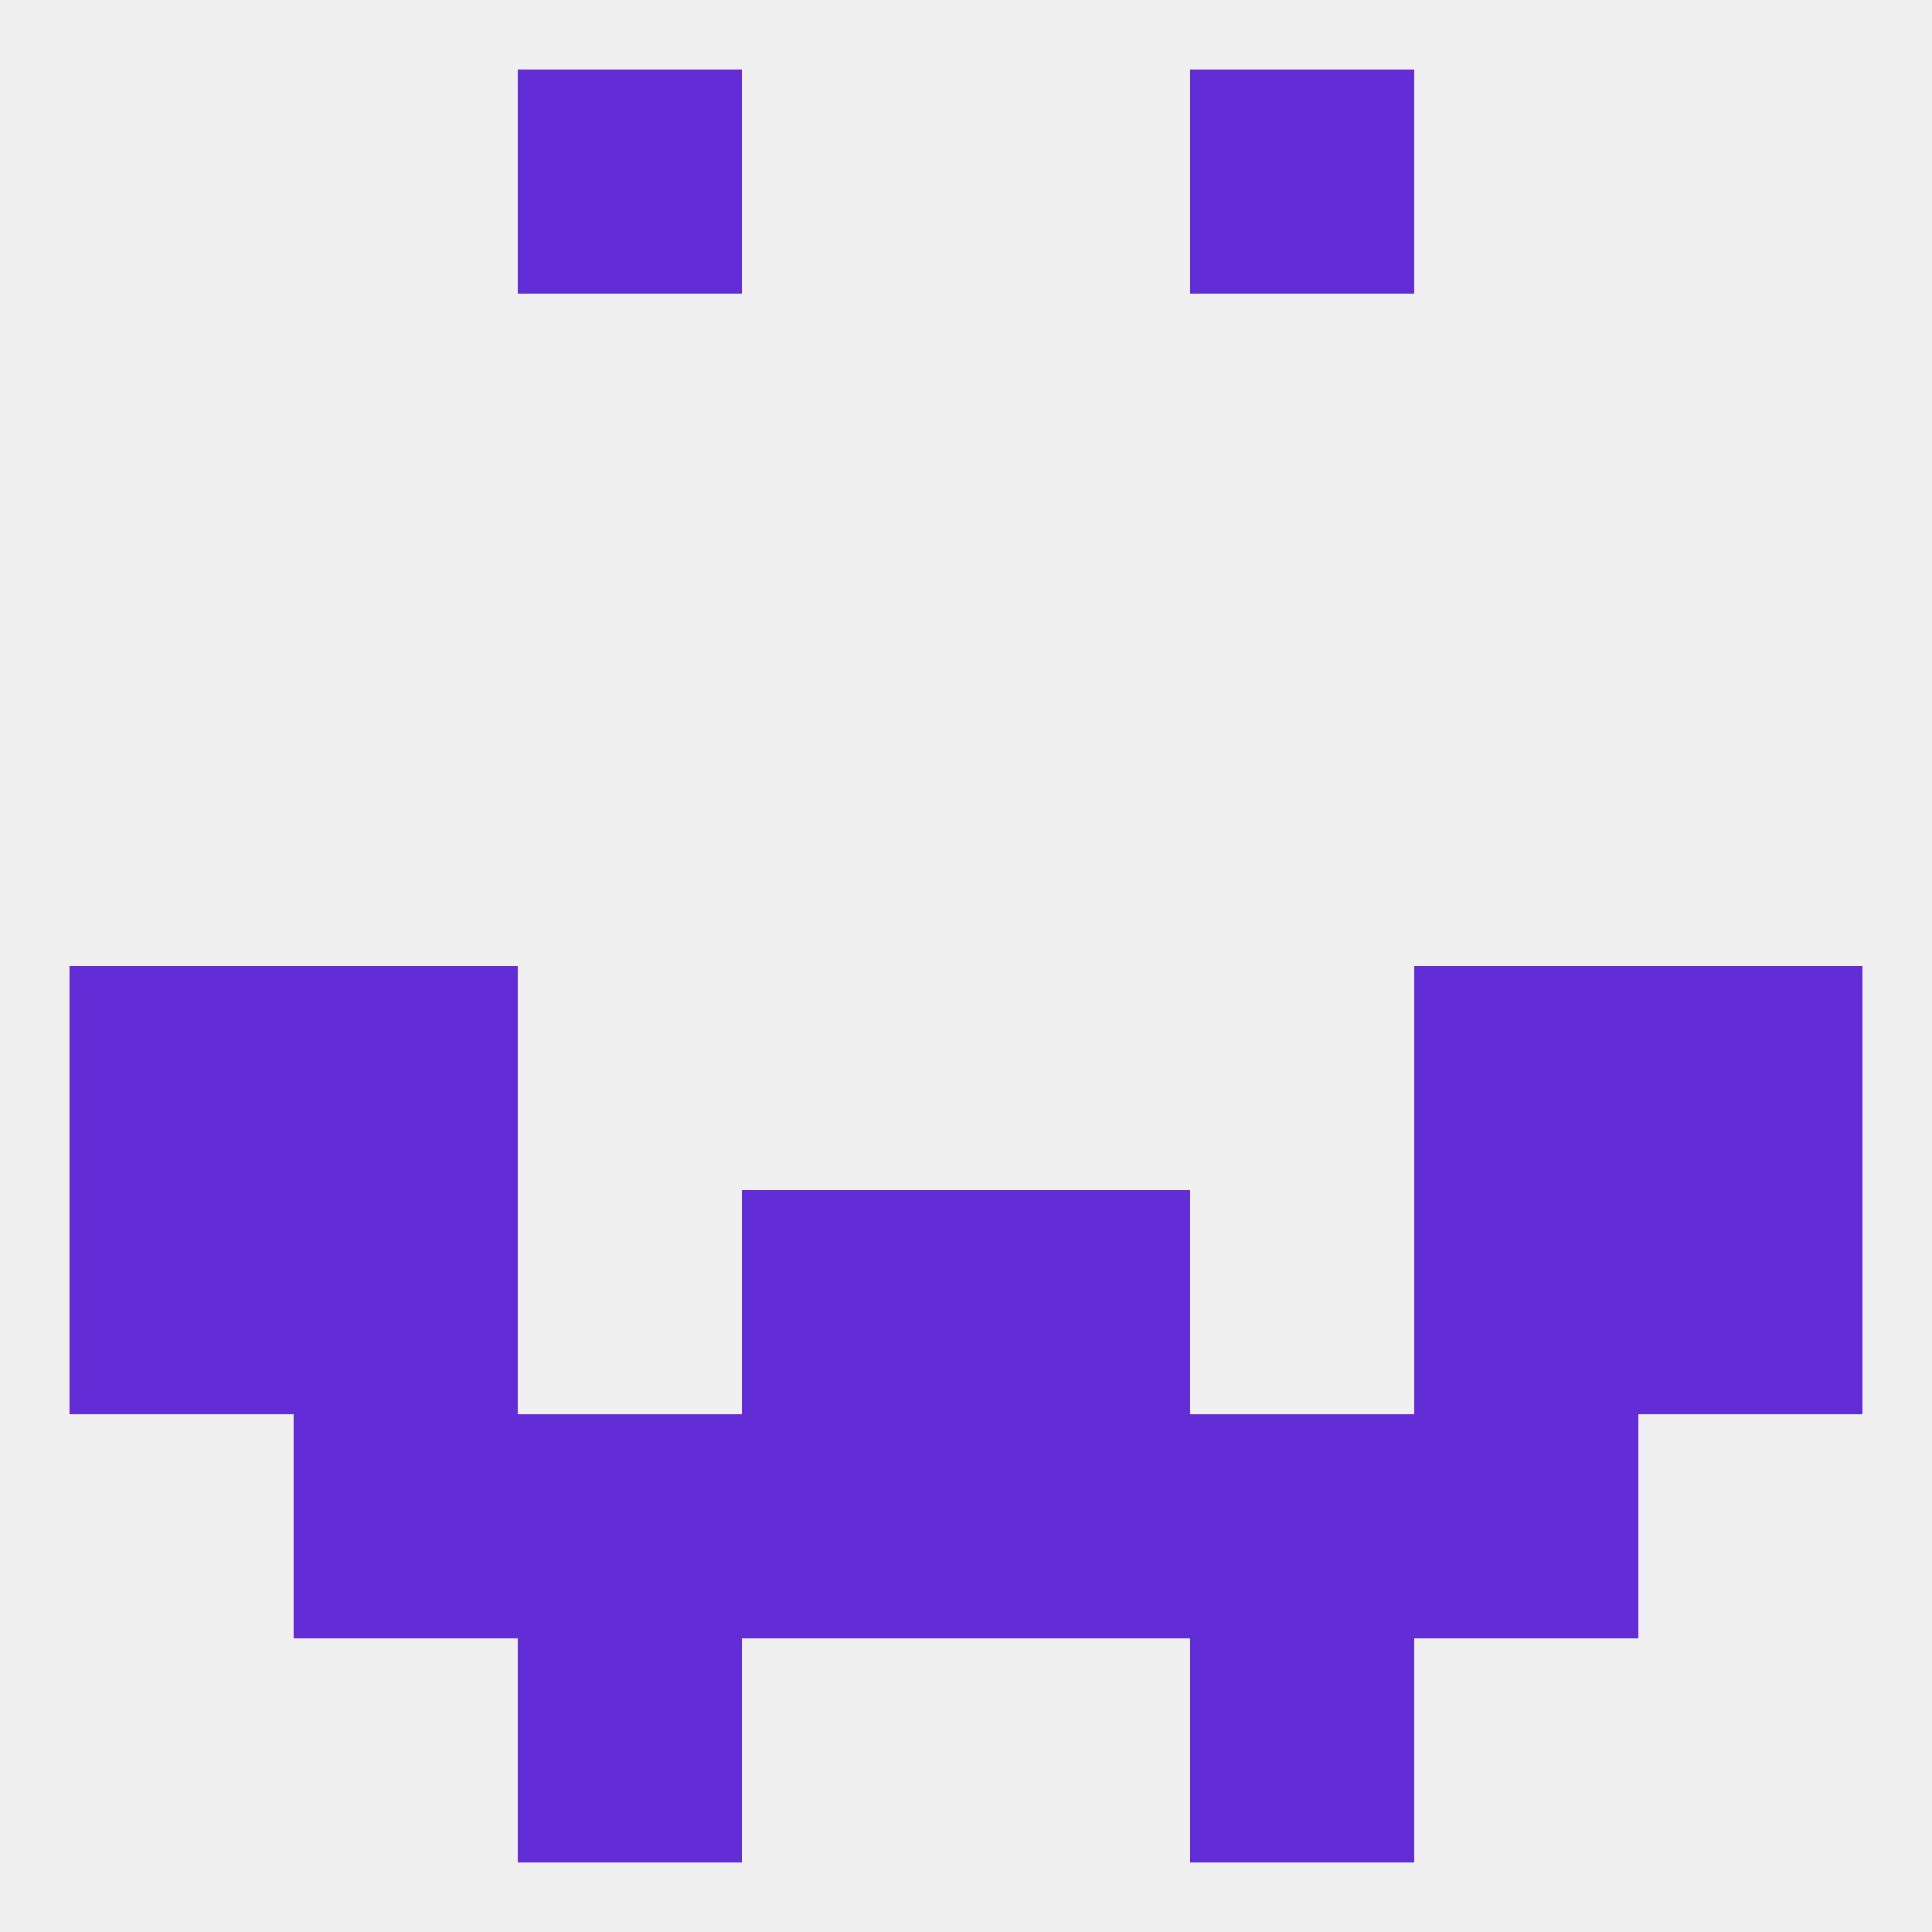 
<!--   <?xml version="1.0"?> -->
<svg version="1.1" baseprofile="full" xmlns="http://www.w3.org/2000/svg" xmlns:xlink="http://www.w3.org/1999/xlink" xmlns:ev="http://www.w3.org/2001/xml-events" width="250" height="250" viewBox="0 0 250 250" >
	<rect width="100%" height="100%" fill="rgba(240,240,240,255)"/>

	<rect x="96" y="183" width="29" height="29" fill="rgba(98,45,215,255)"/>
	<rect x="125" y="183" width="29" height="29" fill="rgba(98,45,215,255)"/>
	<rect x="67" y="183" width="29" height="29" fill="rgba(98,45,215,255)"/>
	<rect x="154" y="183" width="29" height="29" fill="rgba(98,45,215,255)"/>
	<rect x="38" y="183" width="29" height="29" fill="rgba(98,45,215,255)"/>
	<rect x="183" y="183" width="29" height="29" fill="rgba(98,45,215,255)"/>
	<rect x="67" y="9" width="29" height="29" fill="rgba(98,45,215,255)"/>
	<rect x="154" y="9" width="29" height="29" fill="rgba(98,45,215,255)"/>
	<rect x="154" y="212" width="29" height="29" fill="rgba(98,45,215,255)"/>
	<rect x="67" y="212" width="29" height="29" fill="rgba(98,45,215,255)"/>
	<rect x="9" y="125" width="29" height="29" fill="rgba(98,45,215,255)"/>
	<rect x="212" y="125" width="29" height="29" fill="rgba(98,45,215,255)"/>
	<rect x="38" y="125" width="29" height="29" fill="rgba(98,45,215,255)"/>
	<rect x="183" y="125" width="29" height="29" fill="rgba(98,45,215,255)"/>
	<rect x="38" y="154" width="29" height="29" fill="rgba(98,45,215,255)"/>
	<rect x="183" y="154" width="29" height="29" fill="rgba(98,45,215,255)"/>
	<rect x="9" y="154" width="29" height="29" fill="rgba(98,45,215,255)"/>
	<rect x="212" y="154" width="29" height="29" fill="rgba(98,45,215,255)"/>
	<rect x="96" y="154" width="29" height="29" fill="rgba(98,45,215,255)"/>
	<rect x="125" y="154" width="29" height="29" fill="rgba(98,45,215,255)"/>
</svg>